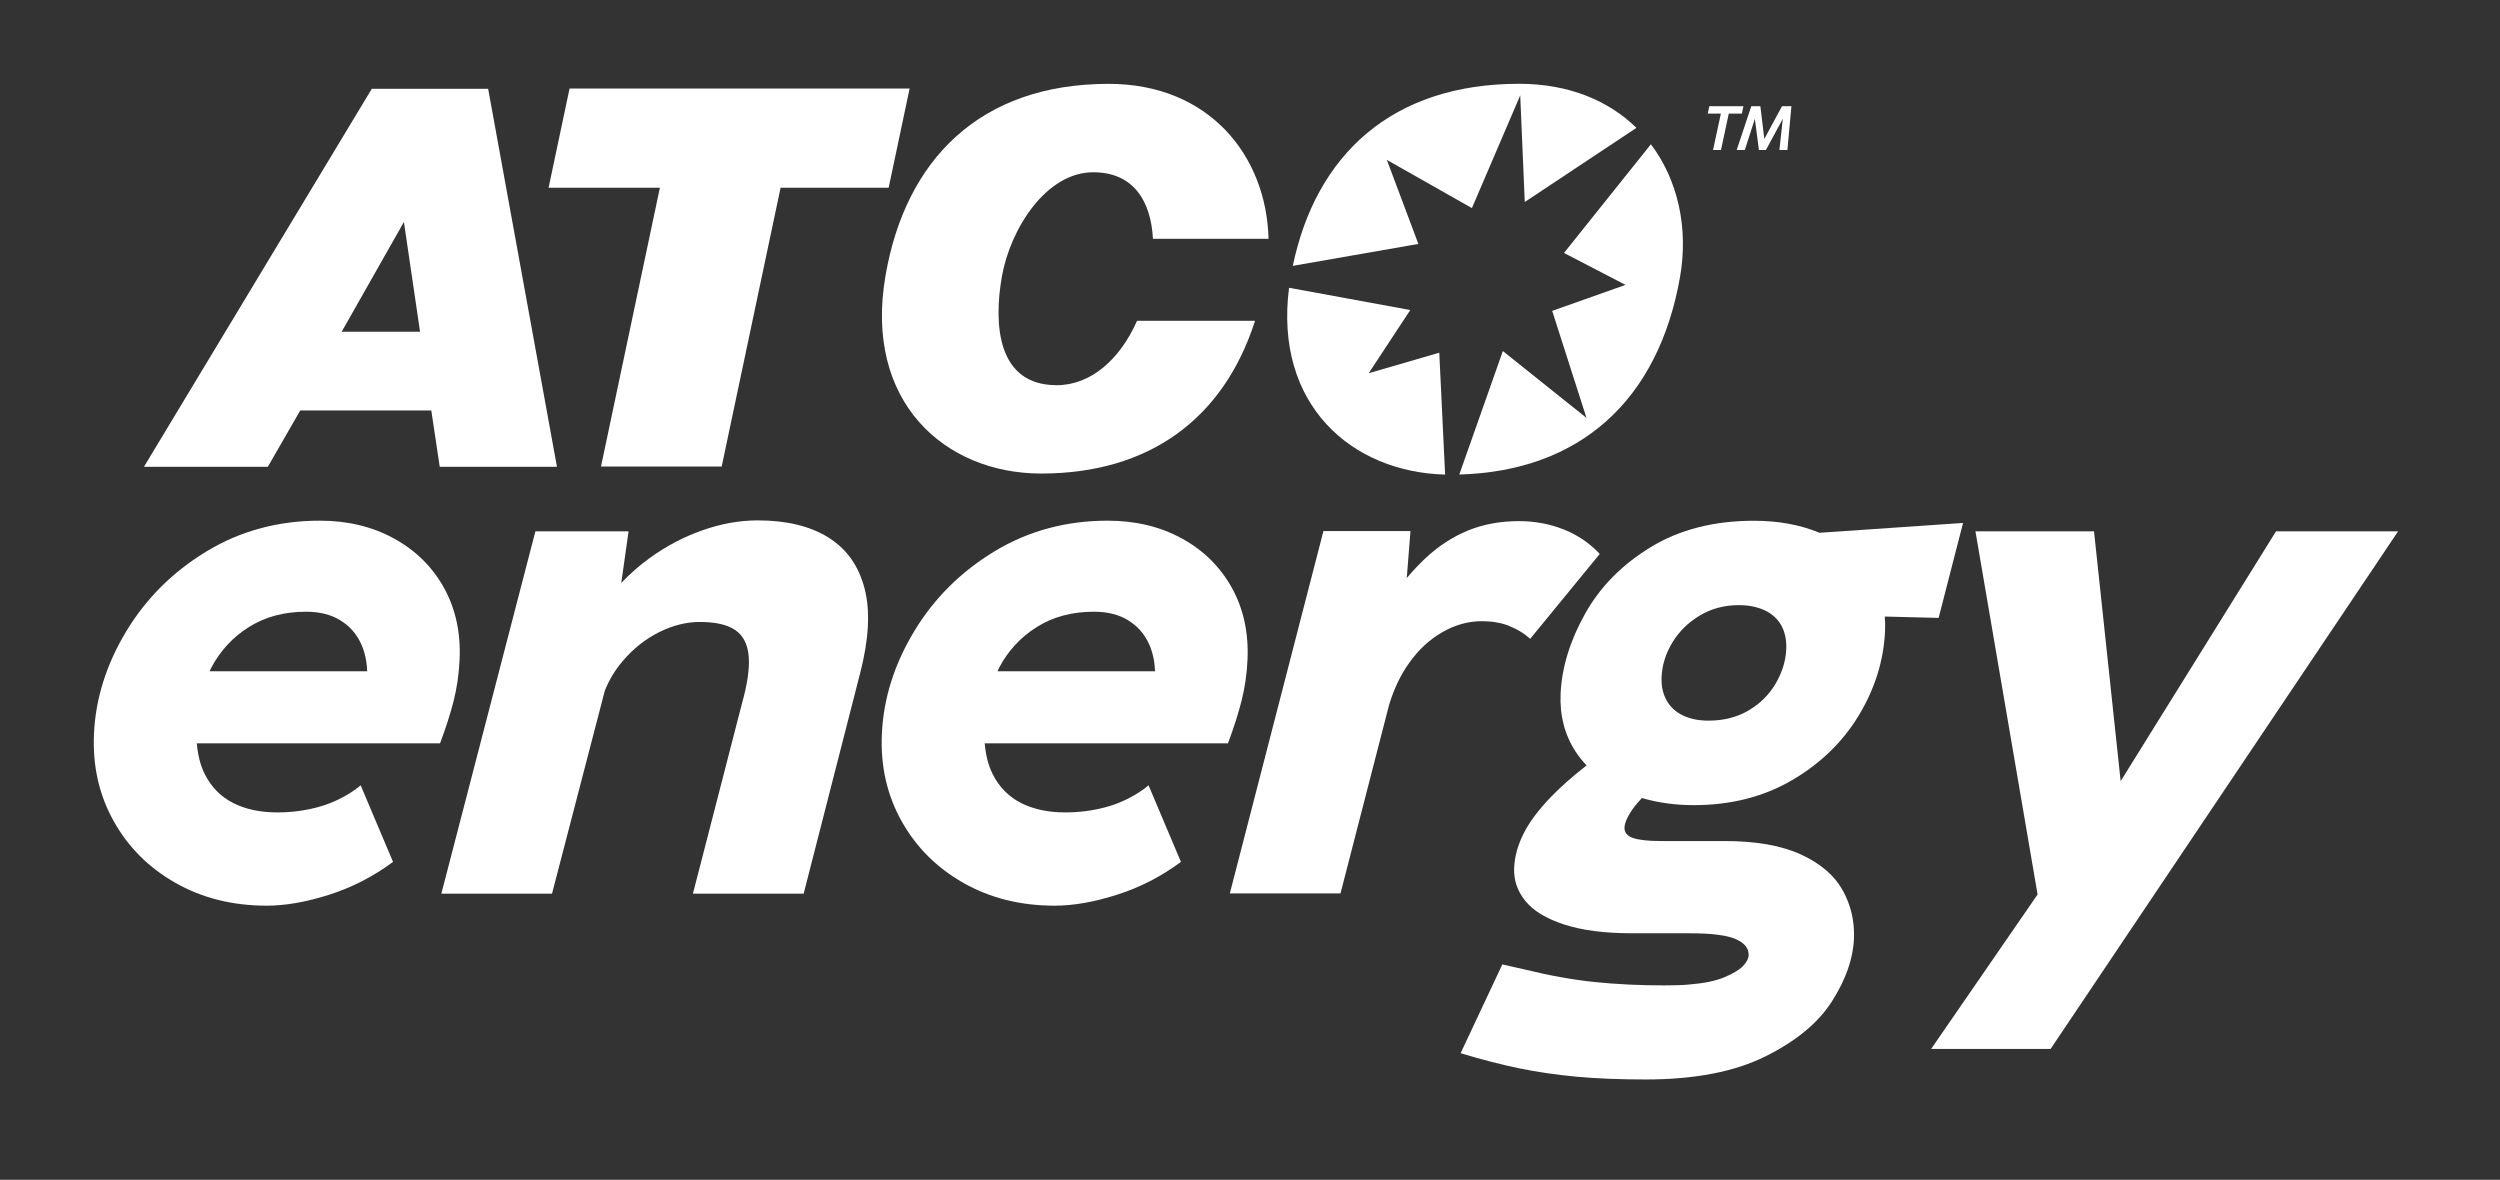<svg width="89" height="42" viewBox="0 0 89 42" fill="none" xmlns="http://www.w3.org/2000/svg">
<rect x="0" y="0" width="89" height="42" fill="#333333" stroke="none"/>
<path d="M16.361 23.49C16.406 22.524 16.218 21.668 15.802 20.919C15.384 20.172 14.791 19.588 14.021 19.167C13.251 18.747 12.374 18.536 11.386 18.536C9.902 18.536 8.559 18.9 7.358 19.626C6.156 20.353 5.202 21.303 4.494 22.476C3.787 23.649 3.403 24.864 3.346 26.121C3.293 27.264 3.527 28.3 4.045 29.228C4.563 30.158 5.297 30.892 6.249 31.432C7.2 31.972 8.283 32.242 9.497 32.242C10.162 32.242 10.903 32.112 11.719 31.852C12.535 31.592 13.292 31.203 13.992 30.683L12.84 27.958C12.742 28.042 12.629 28.124 12.501 28.206C12.116 28.455 11.699 28.638 11.253 28.751C10.807 28.866 10.345 28.922 9.868 28.922C9.265 28.922 8.743 28.81 8.302 28.588C7.861 28.364 7.524 28.022 7.29 27.56C7.134 27.25 7.044 26.882 7.006 26.462H15.665C15.866 25.932 16.026 25.433 16.146 24.966C16.266 24.499 16.338 24.005 16.361 23.487V23.49ZM7.465 23.895C7.483 23.857 7.498 23.816 7.517 23.778C7.837 23.171 8.284 22.685 8.862 22.322C9.44 21.958 10.118 21.777 10.896 21.777C11.373 21.777 11.78 21.877 12.112 22.081C12.446 22.284 12.695 22.567 12.859 22.93C12.986 23.209 13.057 23.531 13.072 23.896H7.465V23.895Z" fill="white"/>
<path d="M29.477 19.125C28.825 18.725 27.991 18.526 26.974 18.526C26.33 18.526 25.675 18.643 25.011 18.877C24.346 19.11 23.717 19.44 23.128 19.866C22.759 20.133 22.425 20.43 22.117 20.753L22.377 18.916H19.06L15.712 31.814H19.652L21.532 24.587C21.68 24.212 21.89 23.862 22.167 23.536C22.54 23.095 22.971 22.752 23.46 22.507C23.949 22.264 24.433 22.142 24.91 22.142C25.471 22.142 25.893 22.237 26.174 22.43C26.455 22.622 26.615 22.93 26.653 23.356C26.691 23.783 26.61 24.349 26.411 25.055L24.668 31.815H28.61L30.621 23.965C30.935 22.751 30.988 21.74 30.775 20.936C30.563 20.131 30.13 19.529 29.48 19.129L29.477 19.125Z" fill="white"/>
<path d="M44.411 23.49C44.455 22.524 44.267 21.668 43.851 20.919C43.433 20.172 42.841 19.588 42.071 19.167C41.3 18.747 40.423 18.536 39.436 18.536C37.951 18.536 36.608 18.9 35.407 19.626C34.206 20.353 33.251 21.303 32.544 22.476C31.836 23.649 31.453 24.864 31.395 26.121C31.342 27.264 31.576 28.3 32.094 29.228C32.613 30.158 33.347 30.892 34.298 31.432C35.249 31.972 36.332 32.242 37.547 32.242C38.211 32.242 38.952 32.112 39.768 31.852C40.584 31.592 41.342 31.203 42.041 30.683L40.889 27.958C40.792 28.042 40.678 28.124 40.55 28.206C40.165 28.455 39.748 28.638 39.303 28.751C38.856 28.866 38.394 28.922 37.917 28.922C37.315 28.922 36.793 28.81 36.352 28.588C35.911 28.364 35.573 28.022 35.34 27.56C35.183 27.25 35.093 26.882 35.055 26.462H43.715C43.915 25.932 44.075 25.433 44.195 24.966C44.315 24.499 44.388 24.005 44.411 23.487V23.49ZM35.513 23.895C35.531 23.857 35.545 23.816 35.565 23.778C35.884 23.171 36.332 22.685 36.91 22.322C37.487 21.958 38.165 21.777 38.944 21.777C39.421 21.777 39.827 21.877 40.16 22.081C40.494 22.284 40.742 22.567 40.907 22.93C41.034 23.209 41.105 23.531 41.119 23.896H35.513V23.895Z" fill="white"/>
<path d="M53.717 22.282C54.003 22.391 54.255 22.544 54.475 22.741L56.951 19.72C56.593 19.337 56.166 19.045 55.667 18.848C55.167 18.65 54.637 18.552 54.076 18.552C53.411 18.552 52.807 18.663 52.262 18.886C51.717 19.109 51.214 19.437 50.753 19.866C50.529 20.077 50.305 20.314 50.081 20.576L50.213 18.907H47.114L43.782 31.804H47.722L49.451 25.096C49.622 24.53 49.859 24.028 50.169 23.596C50.501 23.128 50.895 22.765 51.349 22.505C51.801 22.244 52.272 22.114 52.761 22.114C53.113 22.114 53.434 22.169 53.718 22.277L53.717 22.282Z" fill="white"/>
<path d="M69.015 21.997L69.885 18.617L64.774 18.967C64.094 18.686 63.319 18.539 62.444 18.539C61.022 18.539 59.797 18.85 58.772 19.474C57.747 20.098 56.965 20.889 56.429 21.849C55.892 22.81 55.601 23.756 55.558 24.691C55.522 25.469 55.701 26.16 56.095 26.763C56.208 26.937 56.34 27.097 56.483 27.248C55.969 27.65 55.542 28.028 55.203 28.382C54.755 28.849 54.431 29.286 54.232 29.691C54.031 30.095 53.922 30.495 53.904 30.89C53.884 31.326 54.016 31.721 54.302 32.073C54.587 32.426 55.05 32.707 55.69 32.914C56.328 33.122 57.136 33.225 58.112 33.225H60.153C60.943 33.225 61.492 33.296 61.802 33.436C62.113 33.576 62.261 33.765 62.251 34.005C62.246 34.13 62.177 34.259 62.047 34.395C61.915 34.53 61.695 34.662 61.382 34.792C61.069 34.922 60.653 35.008 60.131 35.049C59.913 35.07 59.616 35.08 59.243 35.08C58.38 35.08 57.566 35.041 56.796 34.963C56.025 34.886 55.173 34.733 54.238 34.504C54.064 34.463 53.937 34.433 53.86 34.419C53.782 34.404 53.657 34.374 53.483 34.333L51.998 37.494C52.757 37.723 53.452 37.902 54.084 38.032C54.717 38.163 55.392 38.261 56.111 38.329C56.83 38.396 57.656 38.429 58.591 38.429C60.326 38.429 61.743 38.156 62.842 37.611C63.941 37.066 64.734 36.41 65.222 35.641C65.709 34.873 65.969 34.136 66 33.429C66.028 32.806 65.896 32.23 65.603 31.7C65.31 31.17 64.817 30.745 64.121 30.423C63.425 30.102 62.514 29.941 61.394 29.941H59.119C58.673 29.941 58.344 29.904 58.135 29.832C57.926 29.76 57.824 29.634 57.832 29.458C57.841 29.292 57.928 29.088 58.094 28.843C58.19 28.703 58.311 28.558 58.451 28.409C59.014 28.575 59.628 28.663 60.298 28.663C61.616 28.663 62.783 28.367 63.796 27.775C64.81 27.182 65.603 26.412 66.176 25.463C66.749 24.513 67.06 23.512 67.108 22.464C67.116 22.287 67.111 22.115 67.098 21.949L69.013 21.997H69.015ZM63.215 24.332C62.985 24.727 62.664 25.046 62.253 25.29C61.841 25.533 61.366 25.655 60.826 25.655C60.472 25.655 60.168 25.593 59.908 25.468C59.649 25.343 59.455 25.162 59.325 24.923C59.195 24.684 59.139 24.409 59.152 24.097C59.172 23.671 59.3 23.264 59.536 22.874C59.771 22.484 60.095 22.165 60.507 21.916C60.918 21.668 61.382 21.543 61.902 21.543C62.254 21.543 62.564 21.605 62.829 21.73C63.092 21.855 63.289 22.036 63.419 22.275C63.548 22.514 63.605 22.795 63.591 23.116C63.571 23.531 63.446 23.937 63.215 24.33V24.332Z" fill="white"/>
<path d="M81.026 18.916L75.495 27.809L74.547 18.916H70.326L72.538 31.843L68.749 37.341H73.002L85.372 18.916H81.026Z" fill="white"/>
<path d="M60.984 5.341H61.267L61.544 4.044H62.011L62.066 3.781H60.851L60.797 4.044H61.263L60.984 5.341Z" fill="white"/>
<path d="M62.116 5.341L62.473 4.23L62.618 5.341H62.866L63.467 4.23L63.347 5.341H63.631L63.775 3.781H63.439L62.81 4.947L62.669 3.781H62.346L61.826 5.341H62.116Z" fill="white"/>
<path d="M37.068 16.858C40.901 16.858 43.559 14.918 44.679 11.421H40.479C39.867 12.803 38.829 13.713 37.618 13.713C35.508 13.713 35.365 11.566 35.667 9.844C35.967 8.149 37.239 6.133 38.918 6.133C40.384 6.133 40.976 7.198 41.045 8.502H45.16C45.086 5.548 43.052 2.985 39.466 2.985C34.894 2.985 32.238 5.676 31.524 9.815C30.748 14.298 33.628 16.858 37.068 16.858Z" fill="white"/>
<path d="M21.395 16.609H25.692L27.789 6.684H31.636L32.382 3.153H20.276L19.53 6.684H23.492L21.395 16.609Z" fill="white"/>
<path d="M10.688 14.613H15.354L15.655 16.619H19.828L17.378 3.161H13.236L5.124 16.619H9.534L10.688 14.613ZM14.379 7.903L14.954 11.809H12.164L14.379 7.903Z" fill="white"/>
<path d="M51.446 16.895L51.238 12.556L48.725 13.287L50.206 11.037L45.89 10.245C45.357 14.409 48.118 16.809 51.446 16.895Z" fill="white"/>
<path d="M46.024 9.464C46.846 5.524 49.541 2.983 54.081 2.983C55.864 2.983 57.272 3.589 58.257 4.552L54.282 7.191L54.12 3.396L52.4 7.408L49.372 5.692L50.494 8.684L46.024 9.464Z" fill="white"/>
<path d="M58.772 5.136L55.678 9.005L57.868 10.142L55.258 11.067L56.479 14.878L53.502 12.497L51.951 16.893C56.243 16.773 59.034 14.256 59.808 9.869C60.113 8.133 59.742 6.42 58.772 5.136Z" fill="white"/>
</svg>
